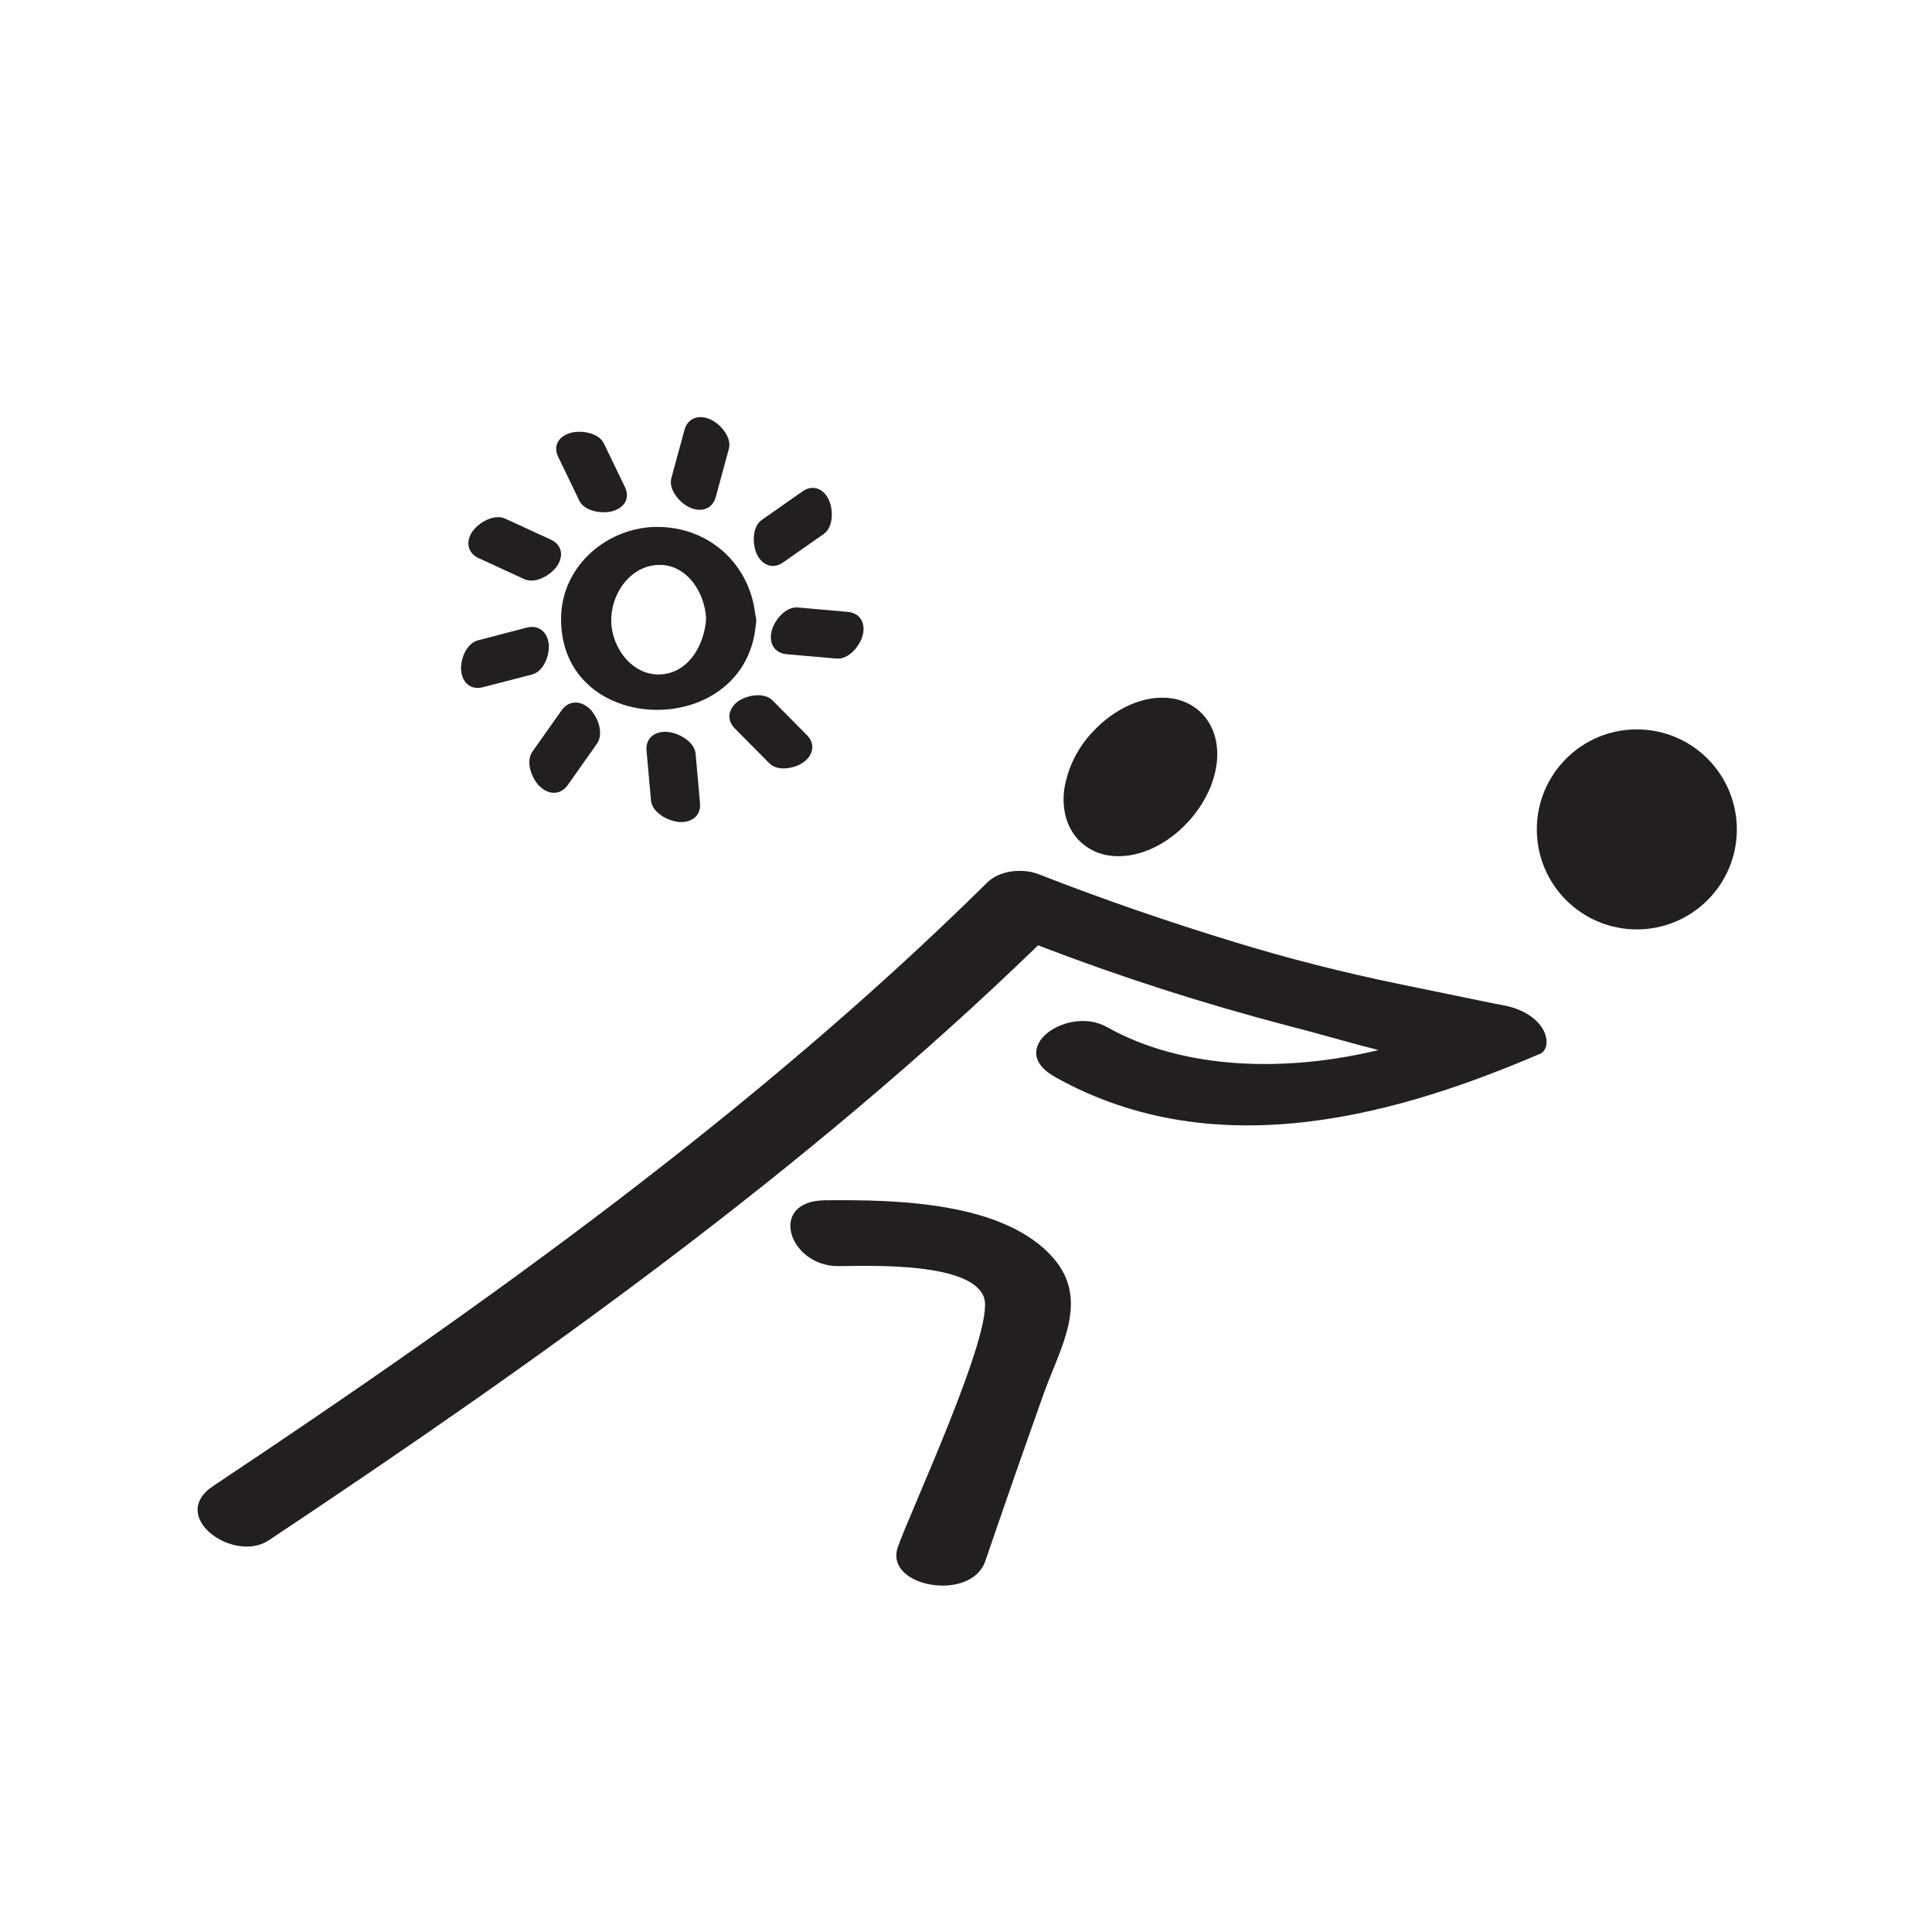 <?xml version="1.0" encoding="UTF-8"?>
<svg width="792px" height="792px" viewBox="0 0 792 792" version="1.1" xmlns="http://www.w3.org/2000/svg" xmlns:xlink="http://www.w3.org/1999/xlink">
    <title>Artboard Copy 19</title>
    <g id="Artboard-Copy-19" stroke="none" stroke-width="1" fill="none" fill-rule="evenodd">
        <rect fill="#FFFFFF" x="0" y="0" width="792" height="792"></rect>
        <g id="beach-volleyball" transform="translate(81, 171)" fill="#231F20" fill-rule="nonzero">
            <path d="M536.661,241.372 C529.972,240.095 529.972,240.095 492.605,232.392 C469.952,227.729 447.457,222.034 425.365,215.277 C398.233,206.985 371.288,197.761 344.874,187.404 C338.414,184.864 328.911,185.653 323.758,190.732 C228.711,284.639 117.4,364.229 6.39,438.167 C-12.372,450.648 14.745,470.043 29.229,460.403 C139.119,387.239 249.555,308.639 344.544,216.525 C377.979,229.384 412.107,240.366 446.768,249.42 C460.463,252.935 472.608,256.593 484.092,259.462 C446.625,268.514 404.492,267.854 372.709,249.994 C356.674,240.985 330.777,258.86 351.449,270.465 C418.531,308.152 494.471,284.954 550.629,260.854 C555.567,258.2 553.644,245.403 536.661,241.372 Z" id="Path"></path>
            <path d="M257.281,321.034 C233.415,321.263 242.378,348.254 262.805,348.025 C276.414,347.896 317.472,346.377 322.406,361.005 C326.923,374.315 291.793,449.343 287.031,463.298 C281.435,479.63 317.112,485.919 322.924,468.928 C330.788,445.919 338.796,422.963 346.948,400.06 C353.522,381.678 365.88,362.137 350.89,344.83 C330.635,321.42 285.751,320.776 257.281,321.034 Z" id="Path"></path>
            <path d="M590,128 C567.366,128 549.013,146.342 549,168.976 C548.987,191.61 567.318,209.973 589.952,210 C612.586,210.026 630.96,191.706 631,169.072 C631.019,158.186 626.708,147.739 619.017,140.034 C611.326,132.329 600.886,128 590,128 L590,128 Z" id="Path"></path>
            <path d="M149.002,82.367 C148.518,131.251 224.236,132.759 228.795,85.44 C228.952,84.806 229.019,84.152 228.995,83.498 C229.028,82.67 228.907,81.844 228.638,81.062 C226.373,60.433 210.115,45.428 189.312,45.008 C168.509,44.588 149.216,60.621 149.002,82.367 Z M186.277,60.868 C199.101,58.505 207.835,70.697 208.462,82.483 C207.907,93.022 201.537,104.75 189.939,105.461 C178.34,106.171 169.649,94.602 169.577,83.512 C169.463,73.35 176.018,62.752 186.277,60.868 Z" id="Shape"></path>
            <path d="M192.303,129.016 C187.217,128.756 183.581,131.729 184.039,136.75 C184.645,143.518 185.236,150.315 185.857,157.097 C186.301,162.133 192.998,165.755 197.684,165.986 C202.77,166.231 206.407,163.259 205.963,158.251 L204.145,137.905 C203.613,132.854 196.93,129.261 192.303,129.016 Z" id="Path"></path>
            <path d="M149.218,120.182 L137.256,137.132 C134.31,141.343 137.035,148.392 140.394,151.507 C144.121,154.944 148.85,154.944 151.782,150.776 L163.744,133.827 C166.69,129.6 163.965,122.566 160.606,119.436 C156.893,116.073 152.165,116.073 149.218,120.182 Z" id="Path"></path>
            <path d="M117.098,110.677 L137.091,105.506 C142.06,104.21 144.465,97.259 143.926,92.829 C143.314,87.958 139.729,85.01 134.818,86.306 L114.897,91.519 C109.957,92.815 107.524,99.78 108.077,104.196 C108.617,109.067 112.201,112.016 117.098,110.677 Z" id="Path"></path>
            <path d="M115.229,57.808 L133.879,66.389 C138.519,68.519 144.935,64.687 147.422,60.94 C150.172,56.807 149.357,52.288 144.746,50.186 L126.096,41.606 C121.469,39.489 115.039,43.308 112.552,47.054 C109.817,51.173 110.69,55.706 115.229,57.808 Z" id="Path"></path>
            <path d="M156.463,34.205 C158.583,38.663 165.952,39.794 170.263,38.495 C175.022,37.098 177.329,33.199 175.209,28.714 C172.325,22.748 169.441,16.753 166.557,10.787 C164.423,6.343 157.055,5.198 152.743,6.511 C147.984,7.908 145.663,11.807 147.797,16.208 C150.71,22.273 153.565,28.239 156.463,34.205 Z" id="Path"></path>
            <path d="M202.071,37.189 C206.703,39.132 211.117,37.564 212.432,32.701 C214.2,26.156 215.997,19.596 217.78,13.036 C219.11,8.159 214.142,2.563 209.933,0.808 C205.301,-1.134 200.887,0.448 199.572,5.296 L194.224,24.962 C192.879,29.838 197.862,35.434 202.071,37.189 Z" id="Path"></path>
            <path d="M240.053,59.549 L256.671,47.904 C260.801,45.036 260.643,37.607 258.607,33.563 C256.384,29.146 252.04,27.583 247.954,30.451 L231.336,42.096 C227.192,44.964 227.364,52.393 229.386,56.437 C231.637,60.854 235.953,62.417 240.053,59.549 Z" id="Path"></path>
            <path d="M235.281,87.833 C234.151,92.722 236.469,96.756 241.511,97.191 L261.94,98.976 C267.011,99.425 271.706,93.578 272.72,89.167 C273.85,84.292 271.517,80.259 266.49,79.824 L246.061,78.024 C240.99,77.575 236.295,83.422 235.281,87.833 Z" id="Path"></path>
            <path d="M221.411,116.618 C217.523,119.586 216.731,124.094 220.223,127.617 L234.364,141.883 C237.885,145.435 245.054,144.009 248.589,141.327 C252.477,138.359 253.269,133.851 249.777,130.342 L235.636,116.076 C232.115,112.581 224.946,114.008 221.411,116.618 Z" id="Path"></path>
            <path d="M362.133,174.297 C365.328,177.207 369.317,179.09 373.586,179.705 C384.41,181.359 396.952,175.979 406.272,165.666 C419.917,150.621 421.935,130.858 410.854,120.66 C407.649,117.772 403.663,115.905 399.4,115.295 C388.591,113.641 376.049,119.021 366.657,129.334 C360.684,135.704 356.732,143.714 355.303,152.347 C354.086,161.179 356.563,169.19 362.133,174.297 Z" id="Path"></path>
        </g>
    </g>
</svg>